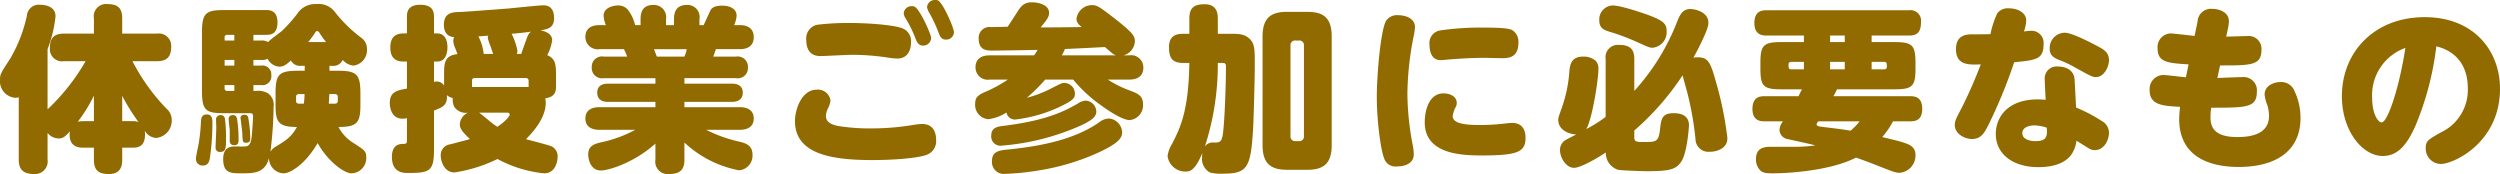 <svg xmlns="http://www.w3.org/2000/svg" width="424.08" height="29.52" viewBox="0 0 424.08 29.52"><path d="M-198.15-16.14a35.337,35.337,0,0,1-6.45,8.16v-10.2a21.455,21.455,0,0,0,1.35-5.58c0-1.59-1.59-1.95-2.61-1.95a2.021,2.021,0,0,0-2.25,1.86,24.643,24.643,0,0,1-2.82,7.26c-1.59,2.43-1.74,2.67-1.74,3.57a2.825,2.825,0,0,0,2.61,3.09,2.031,2.031,0,0,0,.57-.09V.54c0,1.35.45,2.46,2.58,2.46A2.151,2.151,0,0,0-204.6.54v-4.5a2.493,2.493,0,0,0,1.89.93c.72,0,1.11-.33,1.89-1.2-.33,2.76,1.65,2.76,2.34,2.76h1.74V.57c0,1.89.87,2.43,2.58,2.43,2.04,0,2.22-1.5,2.22-2.43V-1.47h1.74c.84,0,2.13-.09,2.13-2.25,0-.3-.03-.45-.03-.6a2.382,2.382,0,0,0,1.92,1.2,2.931,2.931,0,0,0,2.64-2.97,2.523,2.523,0,0,0-.9-2.01,33.841,33.841,0,0,1-5.76-8.04h4.14c1.53,0,2.43-.57,2.43-2.46a2.106,2.106,0,0,0-2.43-2.22h-5.88V-23.4c0-1.8-.78-2.43-2.55-2.43a2.086,2.086,0,0,0-2.25,2.43v2.58h-5.07c-1.71,0-2.4.75-2.4,2.49a2.067,2.067,0,0,0,2.4,2.19Zm-.33,10.17a6.19,6.19,0,0,0-.99.09,25.977,25.977,0,0,0,2.73-4.41v4.32Zm6.54,0v-4.29a34.887,34.887,0,0,0,2.76,4.44,2.692,2.692,0,0,0-1.02-.15Zm35.55-9.39a1.752,1.752,0,0,0,1.86-.99,2.829,2.829,0,0,0,1.8.96,2.635,2.635,0,0,0,2.31-2.79,2.3,2.3,0,0,0-.99-1.95,23.756,23.756,0,0,1-4.47-4.38,3.432,3.432,0,0,0-3.09-1.32,3.676,3.676,0,0,0-2.97,1.23,23.376,23.376,0,0,1-2.88,3.3c-.33.3-2.07,1.53-2.37,1.92a1.925,1.925,0,0,0-1.11-.27h-1.38v-.96h2.16c.66,0,1.92-.03,1.92-2.1s-1.32-2.1-1.92-2.1h-7.26c-3.09,0-3.63.6-3.63,3.93v9.66c0,3.33.54,3.9,3.63,3.9h4.35c.51,0,.69,0,.69.63,0,.33-.18,2.88-.21,3.12-.15,1.77-.69,1.86-1.17,1.89-.24.03-1.5,0-1.77,0-1.41,0-1.92.84-1.92,2.13,0,2.43,1.26,2.43,3.21,2.43,2.1,0,3.9-.09,4.56-2.58a2.571,2.571,0,0,0,2.49,2.58c1.05,0,3.63-1.44,5.76-5.13,1.74,3.12,4.5,5.13,5.76,5.13A2.587,2.587,0,0,0-150.54.21c0-1.11-.3-1.26-2.1-2.43a7.007,7.007,0,0,1-2.61-2.76c3.3,0,3.72-.81,3.72-3.9v-1.74c0-3.33-.6-3.9-3.93-3.9h-1.32v-.84Zm-4.59,0v.84h-1.05c-3.33,0-3.9.57-3.9,3.9v1.74c0,2.94.33,3.9,3.63,3.9-.9,1.62-1.71,2.19-3.54,3.3a2.525,2.525,0,0,0-.96.9,65.52,65.52,0,0,0,.54-7.62,2.393,2.393,0,0,0-.93-2.28,3.263,3.263,0,0,0-2.01-.42h-.48v-.99h1.29a1.5,1.5,0,0,0,1.74-1.68,1.5,1.5,0,0,0-1.74-1.62h-1.29v-.96h1.38a1.762,1.762,0,0,0,1.02-.21,2.39,2.39,0,0,0,2.01,1.35c.66,0,1.11-.3,1.95-1.05a1.736,1.736,0,0,0,1.77.9Zm-11.94-.03h-1.65v-.96h1.65Zm0,3.3v.99h-1.23a.4.4,0,0,1-.42-.45v-.54Zm12.54-7.29c.06-.09.69-.87,1.08-1.47.21-.36.24-.39.42-.39s.27.09.39.27a14.857,14.857,0,0,0,1.14,1.59Zm-14.19-.78a.4.4,0,0,1,.42-.45h1.23v.96h-1.65Zm18.75,9.6a.433.433,0,0,1,.45.48v.66a.42.42,0,0,1-.45.48h-1.08c.03-.33.06-.66.09-1.62Zm-5.19,0a11.842,11.842,0,0,1-.12,1.62h-.84a.428.428,0,0,1-.48-.48v-.66a.441.441,0,0,1,.48-.48Zm-16.56,3.45c-.93,0-.99.69-1.02,1.38a30.43,30.43,0,0,1-.36,3.48c-.06.39-.48,2.22-.48,2.64a1.1,1.1,0,0,0,1.17,1.17c.81,0,1.05-.54,1.17-1.14a39.823,39.823,0,0,0,.45-6.09C-176.64-6.24-176.64-7.11-177.57-7.11Zm2.19.12a.776.776,0,0,0-.63.54c-.03.21.03,1.35.03,1.59,0,.54-.12,2.85-.12,3.33a.706.706,0,0,0,.81.78c.96,0,.96-.78.96-2.19a24,24,0,0,0-.18-3.42A.724.724,0,0,0-175.38-6.99Zm1.68,4.23c0,.3,0,.87.78.87.72,0,.72-.51.72-1.02a22.5,22.5,0,0,0-.24-3.36c-.09-.42-.21-.78-.84-.72-.3.03-.6.18-.6.72,0,.27.15,1.5.18,1.77Zm2.46-4.29c-.42,0-.63.24-.63.51,0,.06.27,2.16.3,2.58.06,1.5.06,1.65.66,1.65.69,0,.69-.42.69-.78a19.935,19.935,0,0,0-.27-3.06C-170.58-6.78-170.64-7.05-171.24-7.05Zm38.64-4.71v-1.05a.42.42,0,0,1,.45-.48h8.67a.457.457,0,0,1,.48.48v1.05Zm-6.45,3.99c1.59-.6,2.28-.96,2.19-2.61a2.047,2.047,0,0,0,.99.48,2.892,2.892,0,0,0,.24,1.47,2.36,2.36,0,0,0,2.37,1.02,2.288,2.288,0,0,0-1.41,1.95c0,.72.39,1.29,1.71,2.52-.12.03-.24.09-.45.15-.15.03-2.52.66-2.88.75a1.838,1.838,0,0,0-1.62,1.86c0,.99.57,2.91,2.34,2.91A24.916,24.916,0,0,0-128.28.45a20.955,20.955,0,0,0,7.89,2.43c2.19,0,2.31-2.52,2.31-2.76a1.855,1.855,0,0,0-1.14-1.86c-.42-.18-3.54-.99-4.23-1.17,2.64-2.64,3.36-4.68,3.36-6.21a4.262,4.262,0,0,0-.09-.72c1.65-.24,1.83-1.11,1.83-2.07v-1.53c0-1.98,0-3.12-1.5-3.72a7.043,7.043,0,0,0,.84-2.55c0-1.17-1.35-1.56-1.98-1.65,1.17-.21,2.31-.39,2.31-2.07,0-.9-.24-2.19-1.83-2.19-.66,0-4.95.45-5.91.54-3.06.24-7.11.54-8.37.6-1.14.03-2.58.12-2.58,2.16,0,1.95,1.35,2.07,1.74,2.1a1.369,1.369,0,0,0-.15.63,3.649,3.649,0,0,0,.36,1.32c.21.54.27.72.36.93-2.28.24-2.28,1.62-2.28,3.54V-12a1.418,1.418,0,0,0-1.26-.69,2.041,2.041,0,0,0-.45.06v-3.45h.54c1.59,0,1.74-1.74,1.74-2.4,0-.57-.09-2.37-1.74-2.37h-.54v-2.79c0-.84-.15-2.07-2.34-2.07-2.25,0-2.25,1.44-2.25,2.07v2.79h-.51c-1.14,0-2.31.36-2.31,2.4,0,2.31,1.59,2.37,2.31,2.37h.51v4.59c-1.59.27-2.91.51-2.91,2.43,0,1.02.42,2.67,2.13,2.67a2.783,2.783,0,0,0,.78-.09v3.69c0,.66-.09.66-.78.69-1.53.03-1.77,1.29-1.77,2.19,0,2.73,1.98,2.73,2.7,2.73,3.63,0,4.44-.24,4.44-3.9Zm8.43-9.6a8.29,8.29,0,0,0-.9-2.97c.27-.03,1.44-.12,1.68-.12a.681.681,0,0,0-.09.39,9.276,9.276,0,0,0,.48,1.41c.06.21.36,1.11.45,1.29Zm4.05,9.96a.34.34,0,0,1,.36.36c0,.15-.54,1.02-2.1,2.04a14.179,14.179,0,0,1-1.41-1.05c-.27-.24-1.41-1.17-1.68-1.35Zm1.56-9.96a1.413,1.413,0,0,0,.12-.51,11.254,11.254,0,0,0-.99-2.91c1.41-.12,1.95-.18,3.33-.36-.18.09-.42.27-.69.93-.15.42-.87,2.4-1.02,2.85Zm20.07-4.89a6.622,6.622,0,0,0-1.2-2.58,2.1,2.1,0,0,0-1.74-.75c-.75,0-2.4.36-2.4,1.74a4.6,4.6,0,0,0,.39,1.59h-1.08c-.45,0-2.4,0-2.4,2.01a2.08,2.08,0,0,0,2.4,2.07h4.14a8.341,8.341,0,0,1,.54,1.26h-3.96a1.74,1.74,0,0,0-2.04,1.83,1.74,1.74,0,0,0,2.04,1.83h8.76v.93h-8.01c-.39,0-1.86,0-1.86,1.53,0,1.56,1.47,1.56,1.86,1.56h8.01v.9H-111c-.39,0-2.37,0-2.37,1.92,0,1.89,1.92,1.92,2.37,1.92h6.09a21.079,21.079,0,0,1-5.43,2.04c-1.56.33-2.55.66-2.55,2.16,0,.78.39,2.7,2.13,2.7,1.38,0,5.7-1.35,9.27-4.56V.57A2.1,2.1,0,0,0-99.18,3c1.86,0,2.61-.72,2.61-2.43V-2.34A18.609,18.609,0,0,0-87.3,2.37,2.492,2.492,0,0,0-85.02-.27c0-1.62-1.17-1.98-2.37-2.25A23.74,23.74,0,0,1-92.88-4.5h5.7c.39,0,2.37,0,2.37-1.92,0-1.89-1.92-1.92-2.37-1.92h-9.39v-.9h8.04c.33,0,1.86,0,1.86-1.56,0-1.53-1.5-1.53-1.89-1.53h-8.01v-.93h8.76a1.721,1.721,0,0,0,2.01-1.8,1.737,1.737,0,0,0-2.01-1.86h-3.87c.15-.39.24-.63.45-1.26h4.02c.45,0,2.4,0,2.4-2.04s-1.95-2.04-2.4-2.04h-.93a4.32,4.32,0,0,0,.42-1.62c0-1.02-.93-1.68-2.46-1.68-1.35,0-1.71.42-1.92.69-.06.09-1.14,2.46-1.2,2.61h-.72v-1.02a2.042,2.042,0,0,0-2.13-2.4c-1.83,0-2.19,1.23-2.19,2.4v1.02h-1.35v-1.02a2.076,2.076,0,0,0-2.16-2.4c-1.83,0-2.16,1.26-2.16,2.4v1.02Zm3.69,5.34c-.03-.09-.42-1.08-.48-1.26h5.55a5.166,5.166,0,0,1-.39,1.26Zm25.35-2.82c0,1.68.72,2.73,2.4,2.73.75,0,4.47-.21,5.31-.21a40.079,40.079,0,0,1,6.21.48,10.6,10.6,0,0,0,1.53.15c1.59,0,2.31-1.23,2.31-2.67a2.346,2.346,0,0,0-1.53-2.49c-1.56-.54-5.52-.87-8.94-.87a43.22,43.22,0,0,0-5.43.3A2.367,2.367,0,0,0-75.9-19.74Zm22.32-6.72a1.093,1.093,0,0,0-.45-.06,1.309,1.309,0,0,0-1.38,1.2,2.365,2.365,0,0,0,.3.84,23.81,23.81,0,0,1,1.59,3.33c.3.84.51,1.35,1.35,1.35a1.3,1.3,0,0,0,1.32-1.26C-50.85-21.78-52.71-26.07-53.58-26.46ZM-64.68-4.74a34.176,34.176,0,0,1-5.7-.39c-1.2-.21-2.19-.66-2.19-1.71a3.535,3.535,0,0,1,.27-1.14,4.249,4.249,0,0,0,.51-1.47,2.141,2.141,0,0,0-2.34-1.86c-2.58,0-3.69,3.42-3.69,5.31,0,5.49,5.88,6.63,13.05,6.63,3.9,0,7.77-.33,9.24-.87a2.457,2.457,0,0,0,1.65-2.61c0-1.35-.6-2.64-2.37-2.64a10.642,10.642,0,0,0-1.44.15A42.02,42.02,0,0,1-64.68-4.74Zm7.11-20.67a.89.89,0,0,0-.42-.06,1.312,1.312,0,0,0-1.38,1.23,1.83,1.83,0,0,0,.33.84,21.858,21.858,0,0,1,1.62,3.27c.27.78.57,1.35,1.35,1.35a1.347,1.347,0,0,0,1.35-1.29C-54.72-20.7-56.64-25.02-57.57-25.41Zm26.94,12.39a24.466,24.466,0,0,0,4.05,3.87c1.32.99,4.14,3,5.55,3a2.517,2.517,0,0,0,2.25-2.7c0-1.47-.93-1.83-2.31-2.34a18.5,18.5,0,0,1-3.66-1.83h3.63c.45,0,2.4,0,2.4-2.04a2.081,2.081,0,0,0-2.43-2.07h-.96a2.572,2.572,0,0,0,1.95-2.37c0-.96-.3-1.5-4.5-4.71-1.62-1.23-2.07-1.44-2.73-1.44a2.65,2.65,0,0,0-2.67,2.31c0,.57.27.9.87,1.41-.21,0-3.63.06-6.96.06,1.02-1.23,1.44-1.77,1.44-2.46,0-1.5-2.07-1.8-2.94-1.8-1.38,0-1.89.75-2.52,1.74-.51.81-1.05,1.62-1.56,2.4-.45.03-2.49.06-2.88.06a1.825,1.825,0,0,0-2.04,1.98c0,2.01,1.44,2.01,2.37,2.01.36,0,5.43-.06,7.62-.12a8.958,8.958,0,0,1-.6.93h-7.53c-.45,0-2.4,0-2.4,2.04a2.069,2.069,0,0,0,2.4,2.07h3.09a23.309,23.309,0,0,1-3.66,2.01c-1.38.6-1.89.96-1.89,2.07A2.431,2.431,0,0,0-45.03-6.3a7.363,7.363,0,0,0,3.09-1.14,1.455,1.455,0,0,0,1.44,1.2,24.252,24.252,0,0,0,7.53-2.13c2.4-1.14,2.64-1.53,2.64-2.28a1.832,1.832,0,0,0-1.71-1.8c-.48,0-.54.03-2.19.87a19.772,19.772,0,0,1-4.26,1.65,30.238,30.238,0,0,0,3.12-3.09Zm-1.92-4.11c.33-.6.39-.78.54-1.08,2.25-.09,4.53-.21,6.78-.33,1.29,1.14,1.44,1.26,1.89,1.41Zm4.08,7.68a2.609,2.609,0,0,0-1.35.48c-3.27,1.95-6.78,3.06-12.69,3.81-1.08.12-2.01.36-2.01,1.62A1.561,1.561,0,0,0-42.93-1.8,40.872,40.872,0,0,0-28.95-5.4c1.59-.81,2.25-1.35,2.25-2.22A1.922,1.922,0,0,0-28.47-9.45Zm3.93,3.03a2.94,2.94,0,0,0-1.77.72c-3.18,2.16-7.68,3.78-15.27,4.53-1.5.15-2.82.27-2.82,1.98a2.012,2.012,0,0,0,2.25,2.16,43.1,43.1,0,0,0,5.61-.57A39.053,39.053,0,0,0-27.12-.3c4.38-1.89,4.8-2.91,4.8-3.78A2.455,2.455,0,0,0-24.54-6.42ZM-6.09-20.79v-2.58c0-.96-.21-2.43-2.22-2.43-1.74,0-2.61.54-2.61,2.43v2.58h-1.02c-1.17,0-2.43.3-2.43,2.25,0,1.86.54,2.7,2.43,2.7h1.02c-.12,8.25-1.59,11.1-2.94,13.74A4.95,4.95,0,0,0-14.61,0a3.038,3.038,0,0,0,3.03,2.58c.75,0,1.62-.12,2.88-3.18a3.882,3.882,0,0,0-.06.75A2.631,2.631,0,0,0-7.44,2.73a7.092,7.092,0,0,0,2.22.21c4.23,0,4.74-1.08,5.13-7.86C0-6.63.18-13.23.18-15.12v-.72c0-2.4,0-3.45-1.14-4.32-.84-.63-1.77-.63-3.21-.63Zm.69,4.95c.42,0,.69,0,.69.57,0,3.09-.21,9.12-.51,11.43-.21,1.5-.6,1.5-1.56,1.5a1.642,1.642,0,0,0-1.5.66A45.2,45.2,0,0,0-6.09-15.84Zm18.63-4.5c0-3.3-1.56-4.17-4.14-4.17H5.67c-2.58,0-4.17.87-4.17,4.17V-1.89c0,3.3,1.59,4.17,4.17,4.17H9.09c2.55,0,4.14-.87,4.14-4.17ZM8.52-3.42a.769.769,0,0,1-.84.84h-.6a.771.771,0,0,1-.84-.84V-18.81a.771.771,0,0,1,.84-.84h.6a.773.773,0,0,1,.84.84Zm12.36-6.66c0,4.23.69,9.03,1.23,10.38A2.008,2.008,0,0,0,24.3,1.71c1.53,0,2.85-.6,2.85-2.04a8.712,8.712,0,0,0-.21-1.74,47.718,47.718,0,0,1-.87-8.55,52.254,52.254,0,0,1,1.02-9.57,10.064,10.064,0,0,0,.27-1.71c0-1.5-1.59-2.04-2.85-2.04a2.208,2.208,0,0,0-2.04.93C21.57-21.6,20.88-14.01,20.88-10.08Zm24.03-9.33a2.341,2.341,0,0,0-1.02-1.98c-.6-.36-2.28-.45-4.92-.45a47.128,47.128,0,0,0-7.32.48,2.159,2.159,0,0,0-1.83,2.43c0,1.14.36,2.61,1.86,2.61.39,0,1.41-.12,1.56-.12,1.83-.15,3.99-.27,5.82-.27.45,0,2.67.06,3.18.06C44.07-16.65,44.91-17.4,44.91-19.41ZM29.01-5.76c0,5.37,6.18,5.61,9.66,5.61,6.24,0,7.44-.63,7.44-3.03,0-1.5-.75-2.49-2.25-2.49-.21,0-.57.03-1.38.12a37.2,37.2,0,0,1-4.02.24c-3.03,0-4.71-.36-4.71-1.53a4.7,4.7,0,0,1,.57-1.62,1.526,1.526,0,0,0,.12-.6c0-1.05-1.05-1.62-2.25-1.62C29.76-10.68,29.01-7.83,29.01-5.76ZM59.7-6.69a23.307,23.307,0,0,1-3.3,2.07c.99-1.53,2.07-8.34,2.07-10.17a1.9,1.9,0,0,0-.45-1.41,3.143,3.143,0,0,0-2.16-.72c-2.01,0-2.19,1.41-2.31,2.4a23.034,23.034,0,0,1-1.2,6.03c-.66,1.89-.69,1.92-.69,2.31,0,1.77,1.95,2.46,3.06,2.46-.63.33-1.71.87-1.83.96a1.929,1.929,0,0,0-.93,1.74c0,1.23,1.02,2.97,2.37,2.97,1.11,0,3.93-1.62,5.4-2.61A2.984,2.984,0,0,0,61.8,2.28c.54.12,4.14.24,4.89.24,3.99,0,4.98-.33,5.85-1.65.96-1.44,1.29-5.67,1.29-6.15,0-1.89-1.77-2.04-2.61-2.04-1.98,0-2.1.99-2.31,2.82-.24,2.07-.69,2.07-2.73,2.07-1.11,0-1.62,0-1.62-.75v-1.2a45.552,45.552,0,0,0,8.19-9.36c.06.24.66,2.43.78,2.85a53.735,53.735,0,0,1,1.41,7.95A2.19,2.19,0,0,0,77.4-.78a3.779,3.779,0,0,0,2.04-.57,1.99,1.99,0,0,0,.9-1.86,58.976,58.976,0,0,0-1.86-9.18c-.99-3.57-1.38-4.41-3.15-4.41a4.419,4.419,0,0,0-.75.06c.27-.45.84-1.53,1.26-2.4,1.17-2.43,1.29-3.09,1.29-3.54,0-1.83-2.31-2.31-3.06-2.31-1.26,0-1.74.9-2.19,2.01A37.725,37.725,0,0,1,64.56-11.1v-5.4c0-1.68-.72-2.4-2.58-2.4a2.088,2.088,0,0,0-2.28,2.4ZM70.05-21.03c0-1.26-.15-1.83-3.03-2.91-.15-.06-4.56-1.65-6.15-1.65a2.362,2.362,0,0,0-2.25,2.52c0,1.38.84,1.65,1.8,1.95a37.728,37.728,0,0,1,4.56,1.71c2.04.93,2.22.99,2.7.99A2.646,2.646,0,0,0,70.05-21.03ZM98.34-10.2c.21-.39.39-.69.6-1.17h9.75c3.06,0,3.57-.51,3.57-3.54v-.9c0-3.06-.54-3.57-3.57-3.57h-3.87v-1.11h6.33c1.35,0,2.04-.51,2.04-2.25a1.792,1.792,0,0,0-2.04-2.04H87c-.66,0-2.07.03-2.07,2.16s1.5,2.13,2.07,2.13h6.33v1.11H89.49c-3.03,0-3.54.54-3.54,3.57v.9c0,3.03.51,3.54,3.54,3.54H93c-.21.39-.45.9-.57,1.17H86.67c-.66,0-2.07.03-2.07,2.16,0,2.1,1.5,2.1,2.07,2.1h3.12a2.49,2.49,0,0,0-.6,1.44,1.652,1.652,0,0,0,1.47,1.59c1.29.3,3.36.72,4.62,1.05a23.828,23.828,0,0,1-3.42.24H87.99c-1.17,0-2.79,0-2.79,2.1a2.6,2.6,0,0,0,.63,1.8c.54.6,1.2.6,2.4.6,1.11,0,9.09-.18,13.95-2.67,2.22.81,2.37.87,3.6,1.35,2.64,1.05,3.15,1.23,3.78,1.23a2.942,2.942,0,0,0,2.7-3c0-1.23-.78-1.68-1.68-2.01-.99-.36-2.97-.81-3.96-1.05a14.713,14.713,0,0,0,1.83-2.67h2.88c.9,0,2.07-.15,2.07-2.13,0-2.13-1.44-2.13-2.07-2.13Zm1.92-5.82v1.26H97.77v-1.26Zm-2.49-3.36v-1.11h2.49v1.11Zm-6.6,4.62c-.45,0-.45-.33-.45-.81a.41.41,0,0,1,.45-.45h2.16v1.26Zm13.65-1.26h2.13c.45,0,.45.33.45.78a.42.42,0,0,1-.45.48h-2.13ZM102.78-5.94a10.653,10.653,0,0,1-1.53,1.59c-1.53-.27-3.93-.54-4.65-.63-.69-.09-1.11-.12-1.11-.45,0-.15.06-.21.27-.51ZM134.34-9.6c-.27,0-.63-.06-1.29-.06-5.46,0-7.17,3.3-7.17,5.85,0,3.48,2.97,5.64,7.2,5.64,2.07,0,4.23-.42,5.49-1.95a5.113,5.113,0,0,0,.99-2.52c.33.18,1.8,1.11,2.1,1.29a1.834,1.834,0,0,0,.99.3c1.62,0,2.43-1.71,2.43-2.97A2.279,2.279,0,0,0,143.85-6a26.724,26.724,0,0,0-4.35-2.28c-.21-4.17-.24-4.62-.27-4.92-.21-1.59-1.65-2.04-2.85-2.04a2.022,2.022,0,0,0-2.19,2.25C134.19-12.45,134.31-10.08,134.34-9.6Zm.18,4.74c.15,1.65-.12,2.28-1.98,2.28-.63,0-2.16-.21-2.16-1.35,0-1.11,1.41-1.32,2.01-1.32A7.077,7.077,0,0,1,134.52-4.86ZM129-15.96c3.66-.36,4.98-.48,4.98-3a2.057,2.057,0,0,0-2.07-2.34,10.556,10.556,0,0,0-1.26.12,5.933,5.933,0,0,0,.39-1.89c0-1.29-1.44-2.04-2.94-2.04a2.282,2.282,0,0,0-1.95.81,15.314,15.314,0,0,0-1.17,3.57c-.51.03-1.41.03-3.06.03-1.29,0-2.79.27-2.79,2.52,0,2.73,2.13,2.67,4.2,2.58A75.368,75.368,0,0,1,120-8.04c-.81,1.5-1.08,2.1-1.08,2.7,0,1.59,1.74,2.4,2.94,2.4,1.53,0,2.1-1.08,2.76-2.37A84.487,84.487,0,0,0,129-15.96Zm8.58-5.01a2.585,2.585,0,0,0-2.55,2.7c0,.81.27,1.41,1.59,1.92a18.18,18.18,0,0,1,2.58,1.2c2.73,1.53,3.12,1.71,3.63,1.71,1.47,0,2.25-1.8,2.25-2.88-.03-1.38-.84-1.8-2.4-2.61C141.42-19.59,138.66-20.97,137.58-20.97Zm26.34,5.55h.45c4.8,0,6.57-.06,6.57-2.58a2.164,2.164,0,0,0-2.4-2.4c-.51,0-3,.09-3.57.09l.33-1.56a5.554,5.554,0,0,0,.12-1.05c0-1.56-1.65-2.1-2.88-2.1a2.26,2.26,0,0,0-2.43,2.16l-.51,2.43c-.66-.06-3.63-.42-4.11-.42a2.315,2.315,0,0,0-2.16,2.58c0,2.34,1.8,2.46,5.25,2.67l-.45,2.19c-.57-.03-3.27-.39-3.87-.39a2.38,2.38,0,0,0-2.28,2.61c0,2.49,2.22,2.64,5.16,2.79a20.271,20.271,0,0,0-.15,2.07c0,7.23,6.54,8.13,10.08,8.13,6.66,0,10.5-2.97,10.5-8.28a10.569,10.569,0,0,0-1.02-4.59,2.392,2.392,0,0,0-2.4-1.53c-1.05,0-2.67.57-2.67,2.13a6.611,6.611,0,0,0,.48,1.83,7,7,0,0,1,.27,1.74c0,2.79-2.37,3.63-5.37,3.63-4.08,0-4.56-1.83-4.56-3.39a10.426,10.426,0,0,1,.12-1.59c5.94,0,7.74,0,7.74-2.67a2.247,2.247,0,0,0-2.46-2.52c-.63,0-3.57.12-4.23.15Zm36.69-3.24c1.08.27,5.34,1.41,5.34,7.14a7.951,7.951,0,0,1-4.53,7.44c-2.16,1.23-2.61,1.44-2.61,2.7a2.587,2.587,0,0,0,2.58,2.67c2.16,0,10.02-3.63,10.02-12.75,0-6.42-4.41-12.15-12.78-12.15-8.52,0-14.04,5.91-14.04,13.41,0,5.91,3.51,10.14,6.93,10.14,2.52,0,4.08-1.83,5.55-5.13A50.253,50.253,0,0,0,200.61-18.66Zm-5.25.27c-1.11,7.14-3.06,12.63-4.02,12.63-.66,0-1.62-1.5-1.62-4.2A8.5,8.5,0,0,1,195.36-18.39Z" transform="translate(212.67 26.52)" fill="#916b00"/></svg>